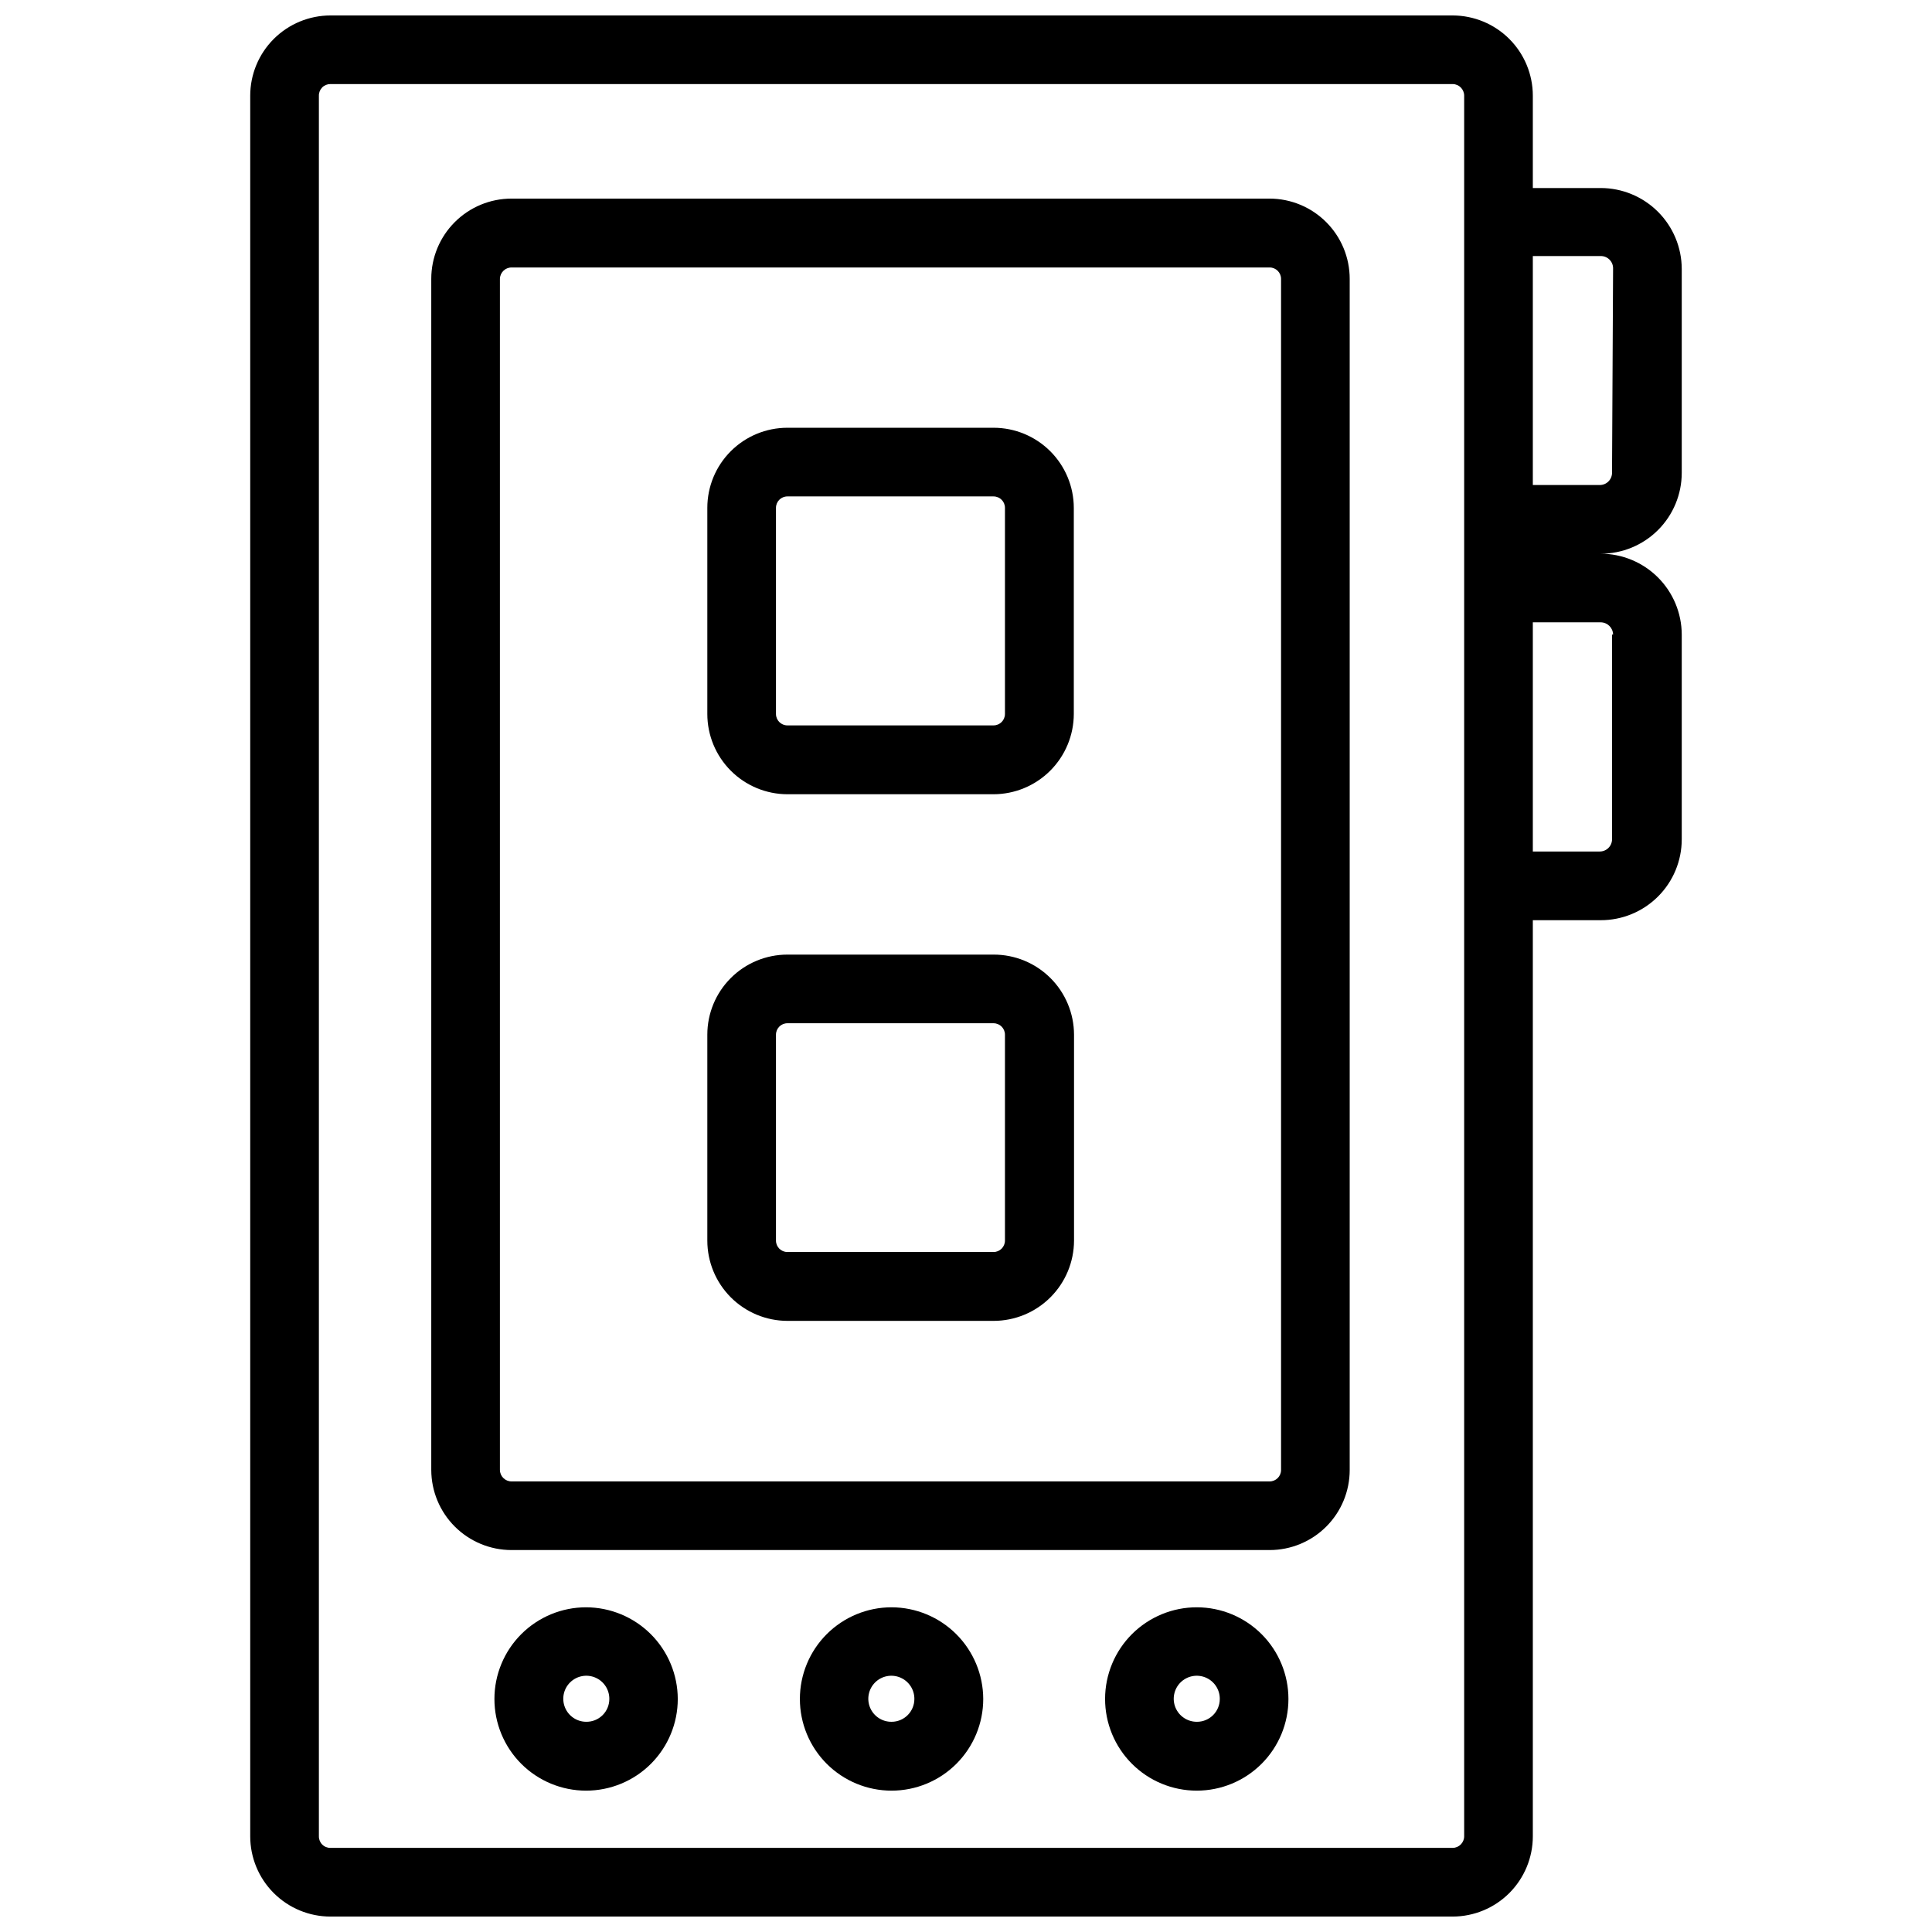 <?xml version="1.0" encoding="UTF-8"?>
<!-- Uploaded to: ICON Repo, www.svgrepo.com, Generator: ICON Repo Mixer Tools -->
<svg width="800px" height="800px" version="1.1" viewBox="144 144 512 512" xmlns="http://www.w3.org/2000/svg">
 <defs>
  <clipPath id="a">
   <path d="m210 148.09h380v503.81h-380z"/>
  </clipPath>
 </defs>
 <path d="m480.47 196.63h-200.91c-5.641 0-11.051 2.238-15.039 6.231-3.992 3.988-6.231 9.398-6.231 15.039v315.66c0.016 5.633 2.262 11.031 6.25 15.008 3.988 3.977 9.391 6.211 15.02 6.211h200.91c5.625 0 11.023-2.238 15-6.215 3.981-3.981 6.215-9.375 6.215-15.004v-315.66c0-5.633-2.234-11.035-6.211-15.02-3.977-3.988-9.371-6.238-15.004-6.25zm3.023 336.94v-0.004c0 1.672-1.355 3.023-3.023 3.023h-200.91c-1.676 0-3.047-1.344-3.078-3.023v-315.66c0.031-1.676 1.402-3.023 3.078-3.023h200.91c1.668 0 3.023 1.355 3.023 3.023z"/>
 <path d="m407.3 396.98h-54.637c-5.625 0-11.023 2.234-15 6.215-3.981 3.977-6.215 9.375-6.215 15v54.578c0 5.633 2.234 11.035 6.211 15.023 3.977 3.988 9.371 6.234 15.004 6.25h54.637c5.644 0 11.062-2.238 15.059-6.227 4-3.988 6.254-9.398 6.269-15.047v-54.578c-0.016-5.641-2.269-11.047-6.269-15.023-4-3.981-9.418-6.207-15.059-6.191zm3.023 75.793c0 1.672-1.355 3.023-3.023 3.023h-54.637c-1.668 0-3.023-1.352-3.023-3.023v-54.578c0-1.668 1.355-3.023 3.023-3.023h54.637c1.668 0 3.023 1.355 3.023 3.023z"/>
 <path d="m407.3 257.36h-54.637c-5.625 0-11.023 2.238-15 6.215-3.981 3.981-6.215 9.375-6.215 15.004v54.637-0.004c0 5.633 2.234 11.035 6.211 15.023 3.977 3.988 9.371 6.234 15.004 6.25h54.637c5.637-0.016 11.039-2.262 15.023-6.246 3.988-3.988 6.234-9.391 6.246-15.027v-54.633c-0.012-5.633-2.262-11.031-6.25-15.008-3.988-3.977-9.387-6.211-15.02-6.211zm3.023 75.852c0 1.672-1.355 3.023-3.023 3.023h-54.637c-1.668 0-3.023-1.352-3.023-3.023v-54.633c0-1.672 1.355-3.023 3.023-3.023h54.637c1.668 0 3.023 1.352 3.023 3.023z"/>
 <g clip-path="url(#a)">
  <path d="m589.68 269.29v-54.02c-0.016-5.691-2.285-11.145-6.316-15.164s-9.488-6.277-15.18-6.277h-17.969v-24.461c0-5.633-2.234-11.035-6.211-15.023-3.977-3.988-9.375-6.234-15.008-6.25h-297.41c-5.641 0-11.051 2.242-15.043 6.231-3.988 3.988-6.231 9.398-6.231 15.043v461.27c0 5.641 2.242 11.051 6.231 15.039 3.992 3.992 9.402 6.231 15.043 6.231h297.41c5.633-0.016 11.031-2.262 15.008-6.25 3.977-3.988 6.211-9.391 6.211-15.02v-242.78h17.969c5.695 0.016 11.164-2.238 15.195-6.262 4.035-4.019 6.301-9.484 6.301-15.18v-54.242c-0.016-5.691-2.285-11.145-6.316-15.164-4.031-4.019-9.488-6.277-15.18-6.277 5.695 0.016 11.164-2.234 15.195-6.258 4.035-4.023 6.301-9.484 6.301-15.18zm-57.66 361.34c0 1.676-1.344 3.047-3.023 3.078h-297.41c-0.82 0.016-1.613-0.305-2.195-0.887-0.578-0.578-0.898-1.371-0.883-2.191v-461.27c-0.016-0.824 0.305-1.613 0.883-2.195 0.582-0.582 1.375-0.898 2.195-0.887h297.41c1.68 0.031 3.023 1.402 3.023 3.082zm39.184-318.46 0.004 54.242c0 0.871-0.352 1.707-0.973 2.316-0.621 0.609-1.461 0.945-2.332 0.93h-17.688v-60.734h17.969c1.801 0 3.273 1.445 3.301 3.246zm0-42.879h0.004c0 0.871-0.352 1.703-0.973 2.316-0.621 0.609-1.461 0.945-2.332 0.93h-17.688v-60.68h17.969c0.859-0.016 1.691 0.312 2.312 0.91 0.617 0.598 0.977 1.418 0.988 2.277z"/>
 </g>
 <path d="m461.21 569.95c-6.445-0.016-12.633 2.535-17.203 7.082-4.566 4.551-7.137 10.73-7.148 17.176-0.008 6.445 2.543 12.633 7.098 17.195 4.551 4.566 10.734 7.133 17.18 7.137 6.445 0.004 12.629-2.551 17.191-7.109 4.559-4.555 7.121-10.738 7.121-17.184 0-6.434-2.551-12.605-7.094-17.16-4.547-4.555-10.711-7.121-17.145-7.137zm0 30.34c-2.477 0.023-4.723-1.453-5.684-3.738-0.957-2.285-0.438-4.922 1.312-6.676 1.754-1.754 4.391-2.269 6.676-1.312 2.285 0.961 3.766 3.203 3.742 5.684 0 3.34-2.707 6.043-6.047 6.043z"/>
 <path d="m380.27 569.95c-6.441 0-12.621 2.562-17.18 7.117-4.555 4.555-7.113 10.734-7.113 17.18 0 6.441 2.559 12.621 7.113 17.18 4.559 4.555 10.738 7.113 17.18 7.113 6.445 0 12.625-2.559 17.18-7.113 4.555-4.559 7.117-10.738 7.117-17.18-0.016-6.441-2.582-12.609-7.133-17.164-4.555-4.551-10.727-7.117-17.164-7.133zm0 30.34c-2.477 0.023-4.723-1.453-5.684-3.738-0.957-2.285-0.438-4.922 1.312-6.676 1.754-1.754 4.391-2.269 6.676-1.312 2.285 0.961 3.766 3.203 3.742 5.684 0 3.34-2.707 6.043-6.047 6.043z"/>
 <path d="m299.32 569.95c-6.441 0-12.621 2.562-17.18 7.117-4.555 4.555-7.113 10.734-7.113 17.18 0 6.441 2.559 12.621 7.113 17.18 4.559 4.555 10.738 7.113 17.18 7.113 6.445 0 12.625-2.559 17.18-7.113 4.555-4.559 7.117-10.738 7.117-17.18-0.016-6.441-2.582-12.609-7.133-17.164-4.555-4.551-10.727-7.117-17.164-7.133zm0 30.34c-2.469-0.02-4.68-1.527-5.602-3.816-0.922-2.289-0.379-4.91 1.383-6.637 1.762-1.73 4.391-2.227 6.66-1.262 2.273 0.965 3.738 3.203 3.715 5.672 0.004 1.621-0.648 3.176-1.809 4.312-1.156 1.137-2.727 1.762-4.348 1.73z"/>
</svg>